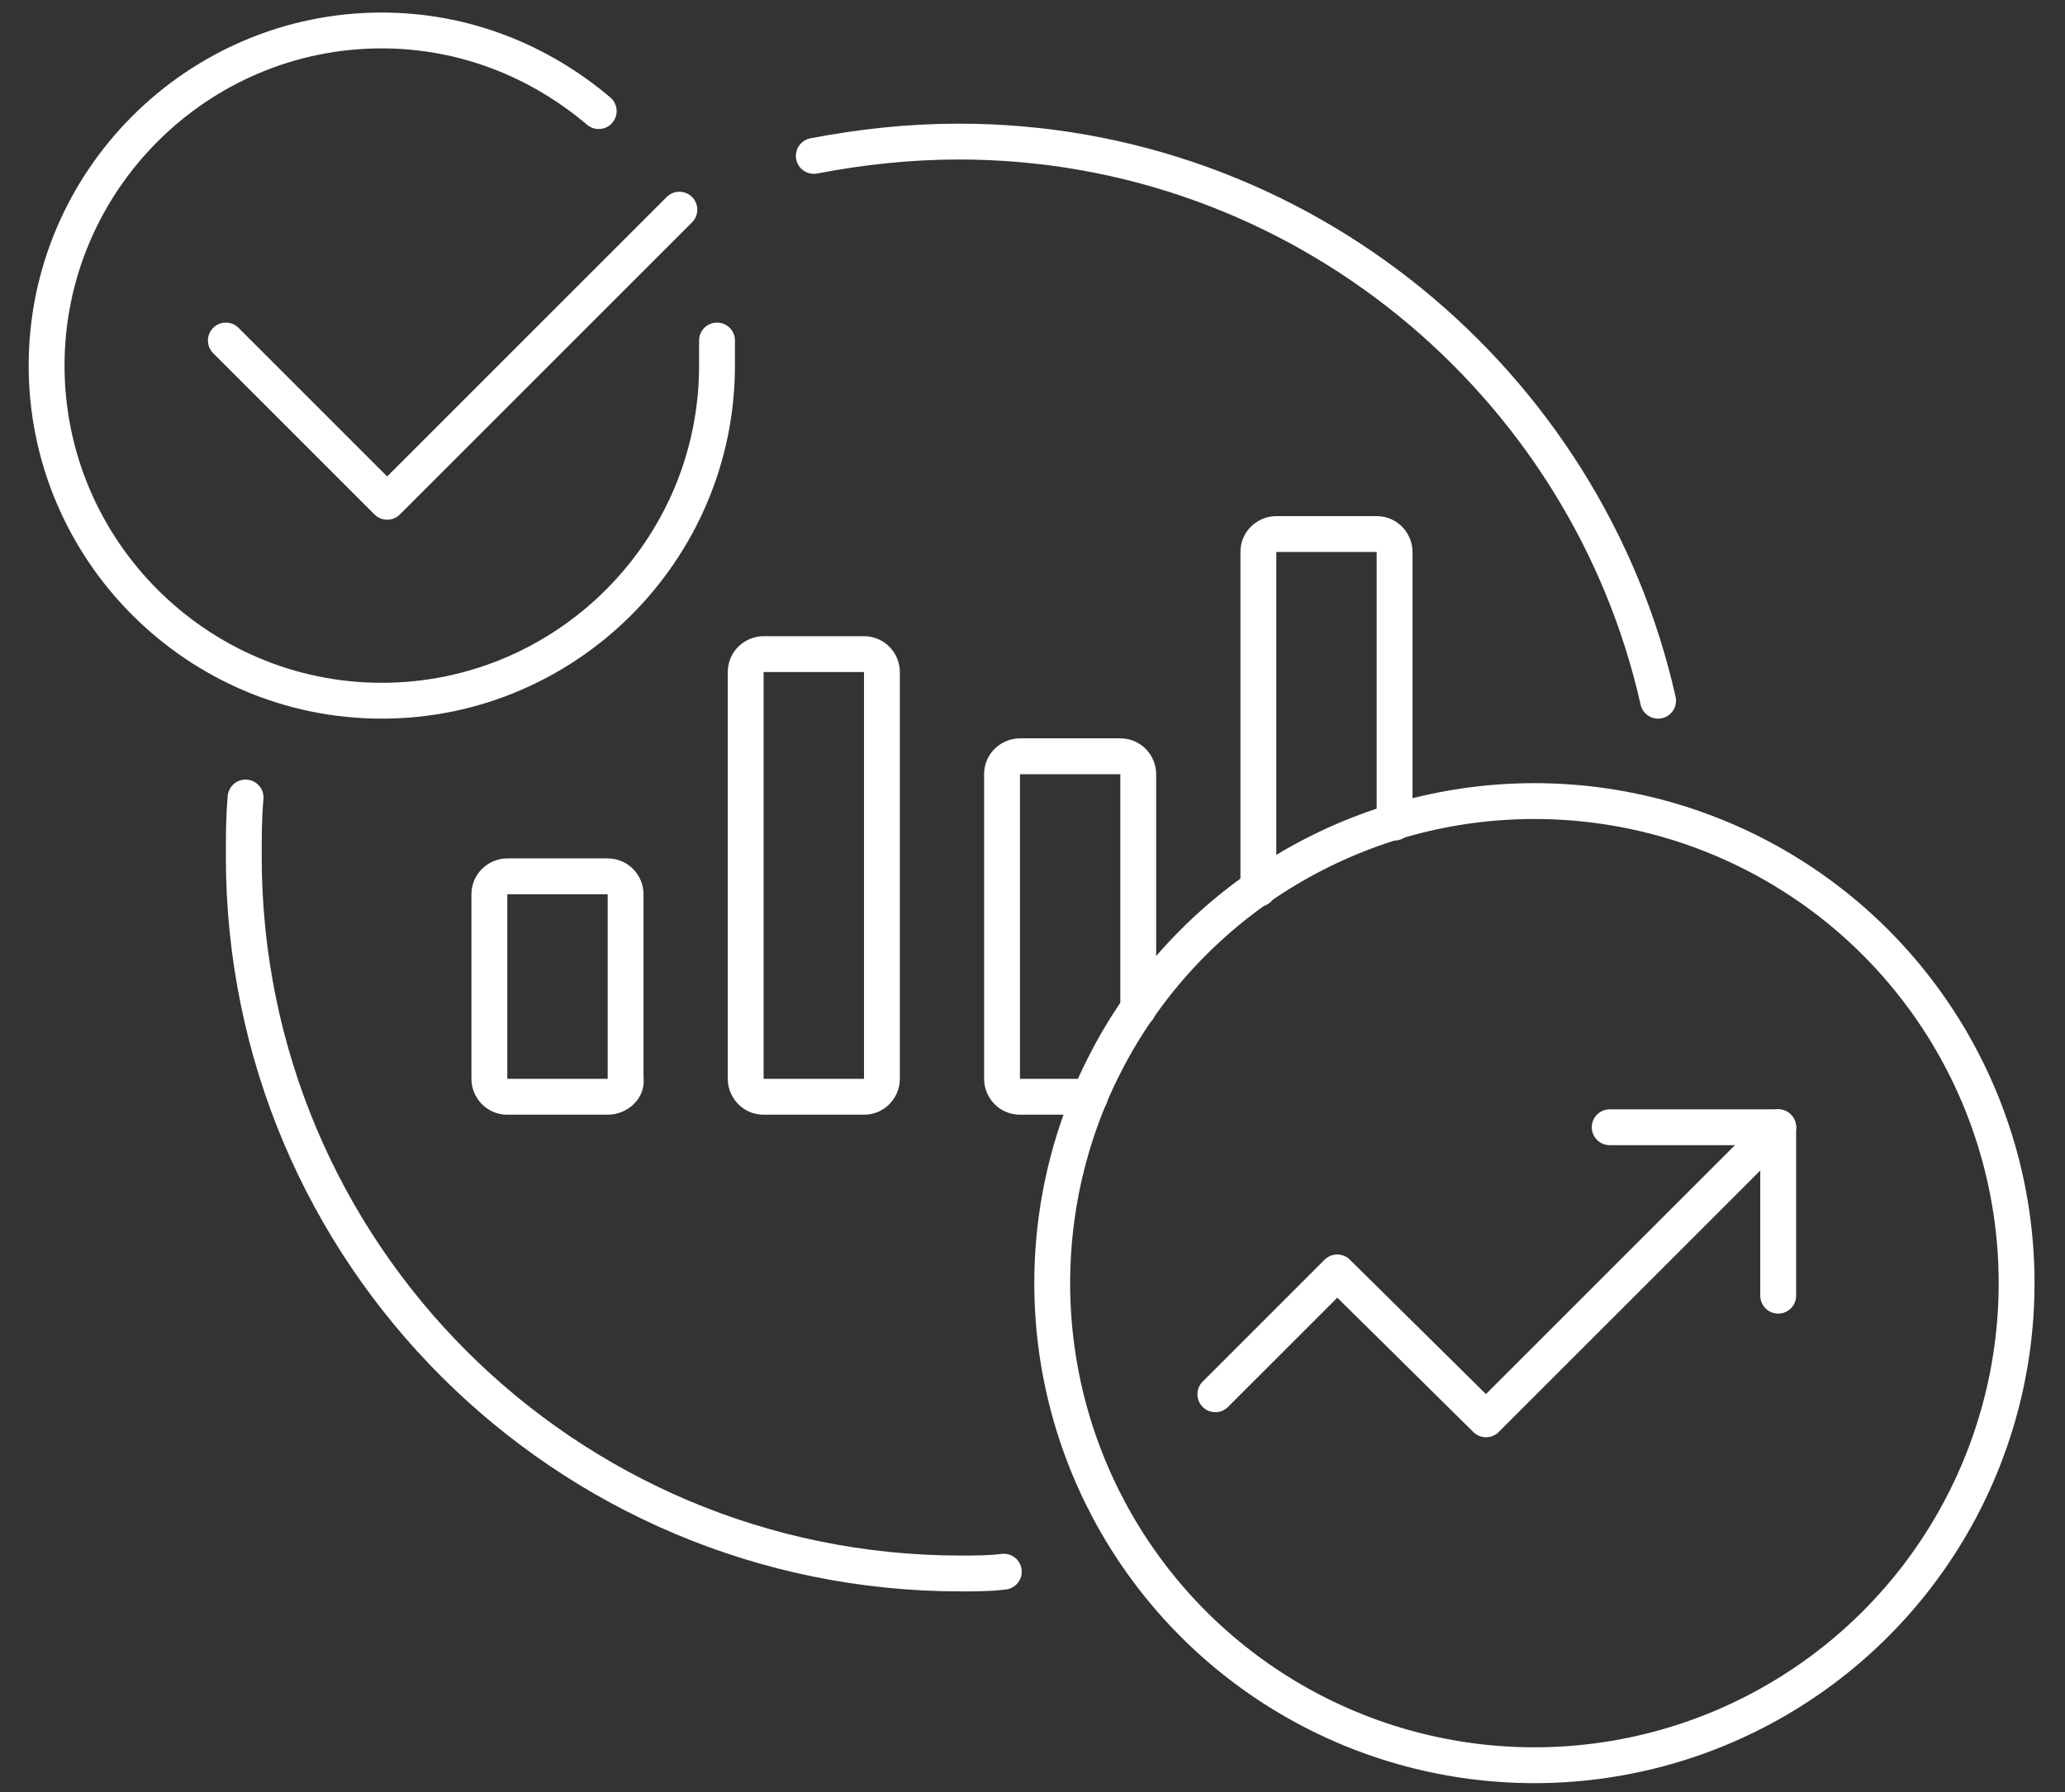 <?xml version="1.0" encoding="utf-8"?>
<!-- Generator: Adobe Illustrator 27.9.0, SVG Export Plug-In . SVG Version: 6.00 Build 0)  -->
<svg version="1.1" id="Layer_3" xmlns="http://www.w3.org/2000/svg" xmlns:xlink="http://www.w3.org/1999/xlink" x="0px" y="0px"
	 viewBox="0 0 115.2 100" style="enable-background:new 0 0 115.2 100;" xml:space="preserve">
<rect x="0" y="0" width="115.2" height="100" fill="#333333" stroke="none"/>
<style type="text/css">
	.st0{fill:none;stroke:#FFFFFF;stroke-width:2;stroke-linecap:round;stroke-linejoin:round;stroke-miterlimit:10;}
</style>
<path class="st0" d="M33.9,61.2h-5.6c-0.6,0-1-0.5-1-1V49.9c0-0.6,0.5-1,1-1h5.6c0.6,0,1,0.5,1,1v10.3C35,60.7,34.5,61.2,33.9,61.2z
	"/>
<path class="st0" d="M48.2,61.2h-5.6c-0.6,0-1-0.5-1-1V37.5c0-0.6,0.5-1,1-1h5.6c0.6,0,1,0.5,1,1v22.7
	C49.2,60.7,48.8,61.2,48.2,61.2z"/>
<path class="st0" d="M60.8,61.2h-3.9c-0.6,0-1-0.5-1-1v-17c0-0.6,0.5-1,1-1h5.6c0.6,0,1,0.5,1,1v13.1"/>
<path class="st0" d="M70.2,49.6V30.8c0-0.6,0.5-1,1-1h5.6c0.6,0,1,0.5,1,1v15.1"/>
<circle class="st0" cx="85.6" cy="71.6" r="26.9"/>
<polyline class="st0" points="99.2,62.9 82.9,79.2 74.6,71 67.8,77.8 "/>
<polyline class="st0" points="99.2,72.3 99.2,62.9 89.8,62.9 "/>
<path class="st0" d="M92.5,39.1c-4-17.8-20-31.2-39-31.2c-2.8,0-5.5,0.3-8.1,0.8"/>
<path class="st0" d="M13.7,44.5c-0.1,1.1-0.1,2.2-0.1,3.3c0,22.1,17.9,40,40,40c0.8,0,1.6,0,2.4-0.1"/>
<path class="st0" d="M40,19c0,0.4,0,0.9,0,1.4c0,10.3-8.4,18.7-18.7,18.7c-10.3,0-18.7-8.4-18.7-18.7c0-10.3,8.4-18.7,18.7-18.7
	c4.6,0,8.8,1.7,12.1,4.5"/>
<polyline class="st0" points="12.6,19 21.6,28 37.9,11.7 "/>
</svg>
